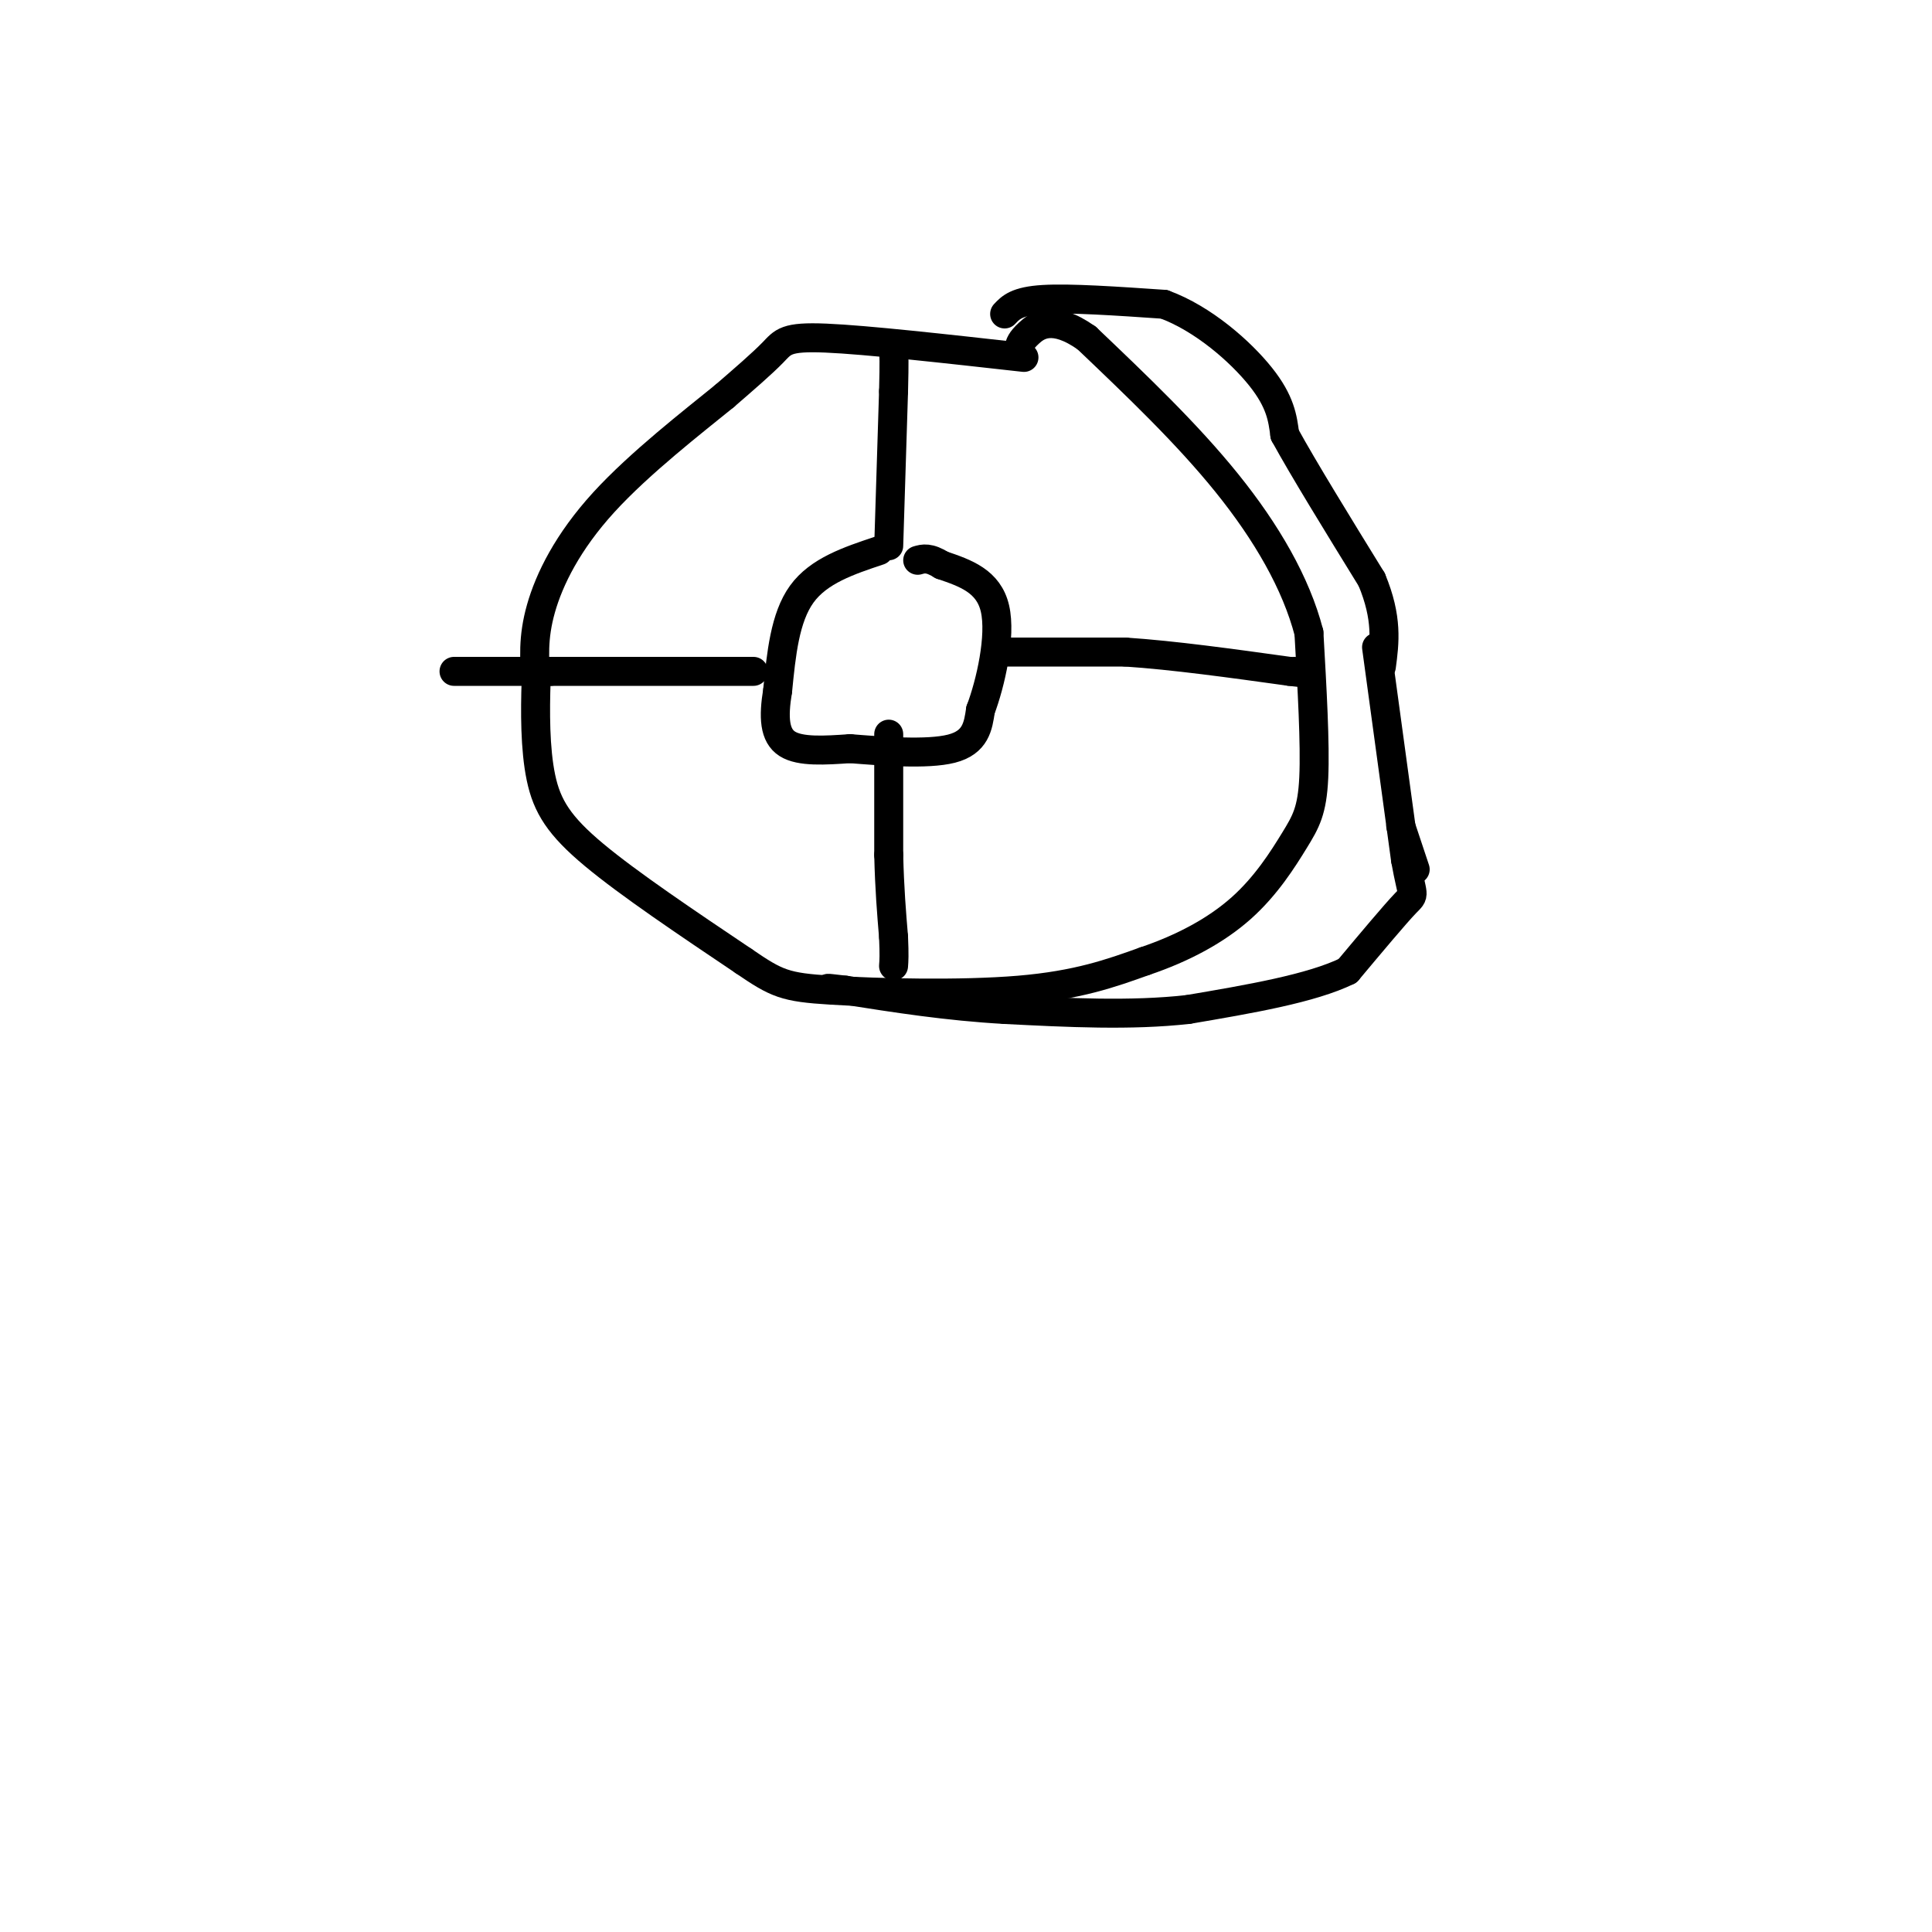 <svg viewBox='0 0 400 400' version='1.1' xmlns='http://www.w3.org/2000/svg' xmlns:xlink='http://www.w3.org/1999/xlink'><g fill='none' stroke='#000000' stroke-width='6' stroke-linecap='round' stroke-linejoin='round'><path d='M212,74c-16.311,-1.822 -32.622,-3.644 -41,-4c-8.378,-0.356 -8.822,0.756 -11,3c-2.178,2.244 -6.089,5.622 -10,9'/><path d='M150,82c-6.440,5.238 -17.542,13.833 -25,22c-7.458,8.167 -11.274,15.905 -13,22c-1.726,6.095 -1.363,10.548 -1,15'/><path d='M111,141c-0.214,6.155 -0.250,14.042 1,20c1.250,5.958 3.786,9.988 11,16c7.214,6.012 19.107,14.006 31,22'/><path d='M154,199c6.857,4.690 8.500,5.417 18,6c9.500,0.583 26.857,1.024 39,0c12.143,-1.024 19.071,-3.512 26,-6'/><path d='M237,199c7.952,-2.683 14.833,-6.389 20,-11c5.167,-4.611 8.622,-10.126 11,-14c2.378,-3.874 3.679,-6.107 4,-13c0.321,-6.893 -0.340,-18.447 -1,-30'/><path d='M271,131c-2.644,-10.222 -8.756,-20.778 -17,-31c-8.244,-10.222 -18.622,-20.111 -29,-30'/><path d='M225,70c-7.089,-5.022 -10.311,-2.578 -12,-1c-1.689,1.578 -1.844,2.289 -2,3'/><path d='M182,114c-6.250,2.083 -12.500,4.167 -16,9c-3.500,4.833 -4.250,12.417 -5,20'/><path d='M161,143c-0.911,5.511 -0.689,9.289 2,11c2.689,1.711 7.844,1.356 13,1'/><path d='M176,155c6.422,0.511 15.978,1.289 21,0c5.022,-1.289 5.511,-4.644 6,-8'/><path d='M203,147c2.089,-5.511 4.311,-15.289 3,-21c-1.311,-5.711 -6.156,-7.356 -11,-9'/><path d='M195,117c-2.667,-1.667 -3.833,-1.333 -5,-1'/><path d='M184,113c0.000,0.000 1.000,-32.000 1,-32'/><path d='M185,81c0.167,-6.667 0.083,-7.333 0,-8'/><path d='M207,135c0.000,0.000 26.000,0.000 26,0'/><path d='M233,135c10.000,0.667 22.000,2.333 34,4'/><path d='M267,139c5.833,0.667 3.417,0.333 1,0'/><path d='M184,152c0.000,0.000 0.000,25.000 0,25'/><path d='M184,177c0.167,7.000 0.583,12.000 1,17'/><path d='M185,194c0.167,3.833 0.083,4.917 0,6'/><path d='M156,139c0.000,0.000 -42.000,0.000 -42,0'/><path d='M114,139c-10.333,0.000 -15.167,0.000 -20,0'/><path d='M208,65c1.250,-1.333 2.500,-2.667 8,-3c5.500,-0.333 15.250,0.333 25,1'/><path d='M241,63c8.111,2.956 15.889,9.844 20,15c4.111,5.156 4.556,8.578 5,12'/><path d='M266,90c3.833,7.000 10.917,18.500 18,30'/><path d='M284,120c3.333,8.000 2.667,13.000 2,18'/><path d='M290,171c0.000,0.000 3.000,9.000 3,9'/><path d='M285,134c0.000,0.000 6.000,44.000 6,44'/><path d='M291,178c1.467,8.222 2.133,6.778 0,9c-2.133,2.222 -7.067,8.111 -12,14'/><path d='M279,201c-7.500,3.667 -20.250,5.833 -33,8'/><path d='M246,209c-11.833,1.333 -24.917,0.667 -38,0'/><path d='M208,209c-11.833,-0.667 -22.417,-2.333 -33,-4'/><path d='M175,205c-5.667,-0.667 -3.333,-0.333 -1,0'/></g>
</svg>